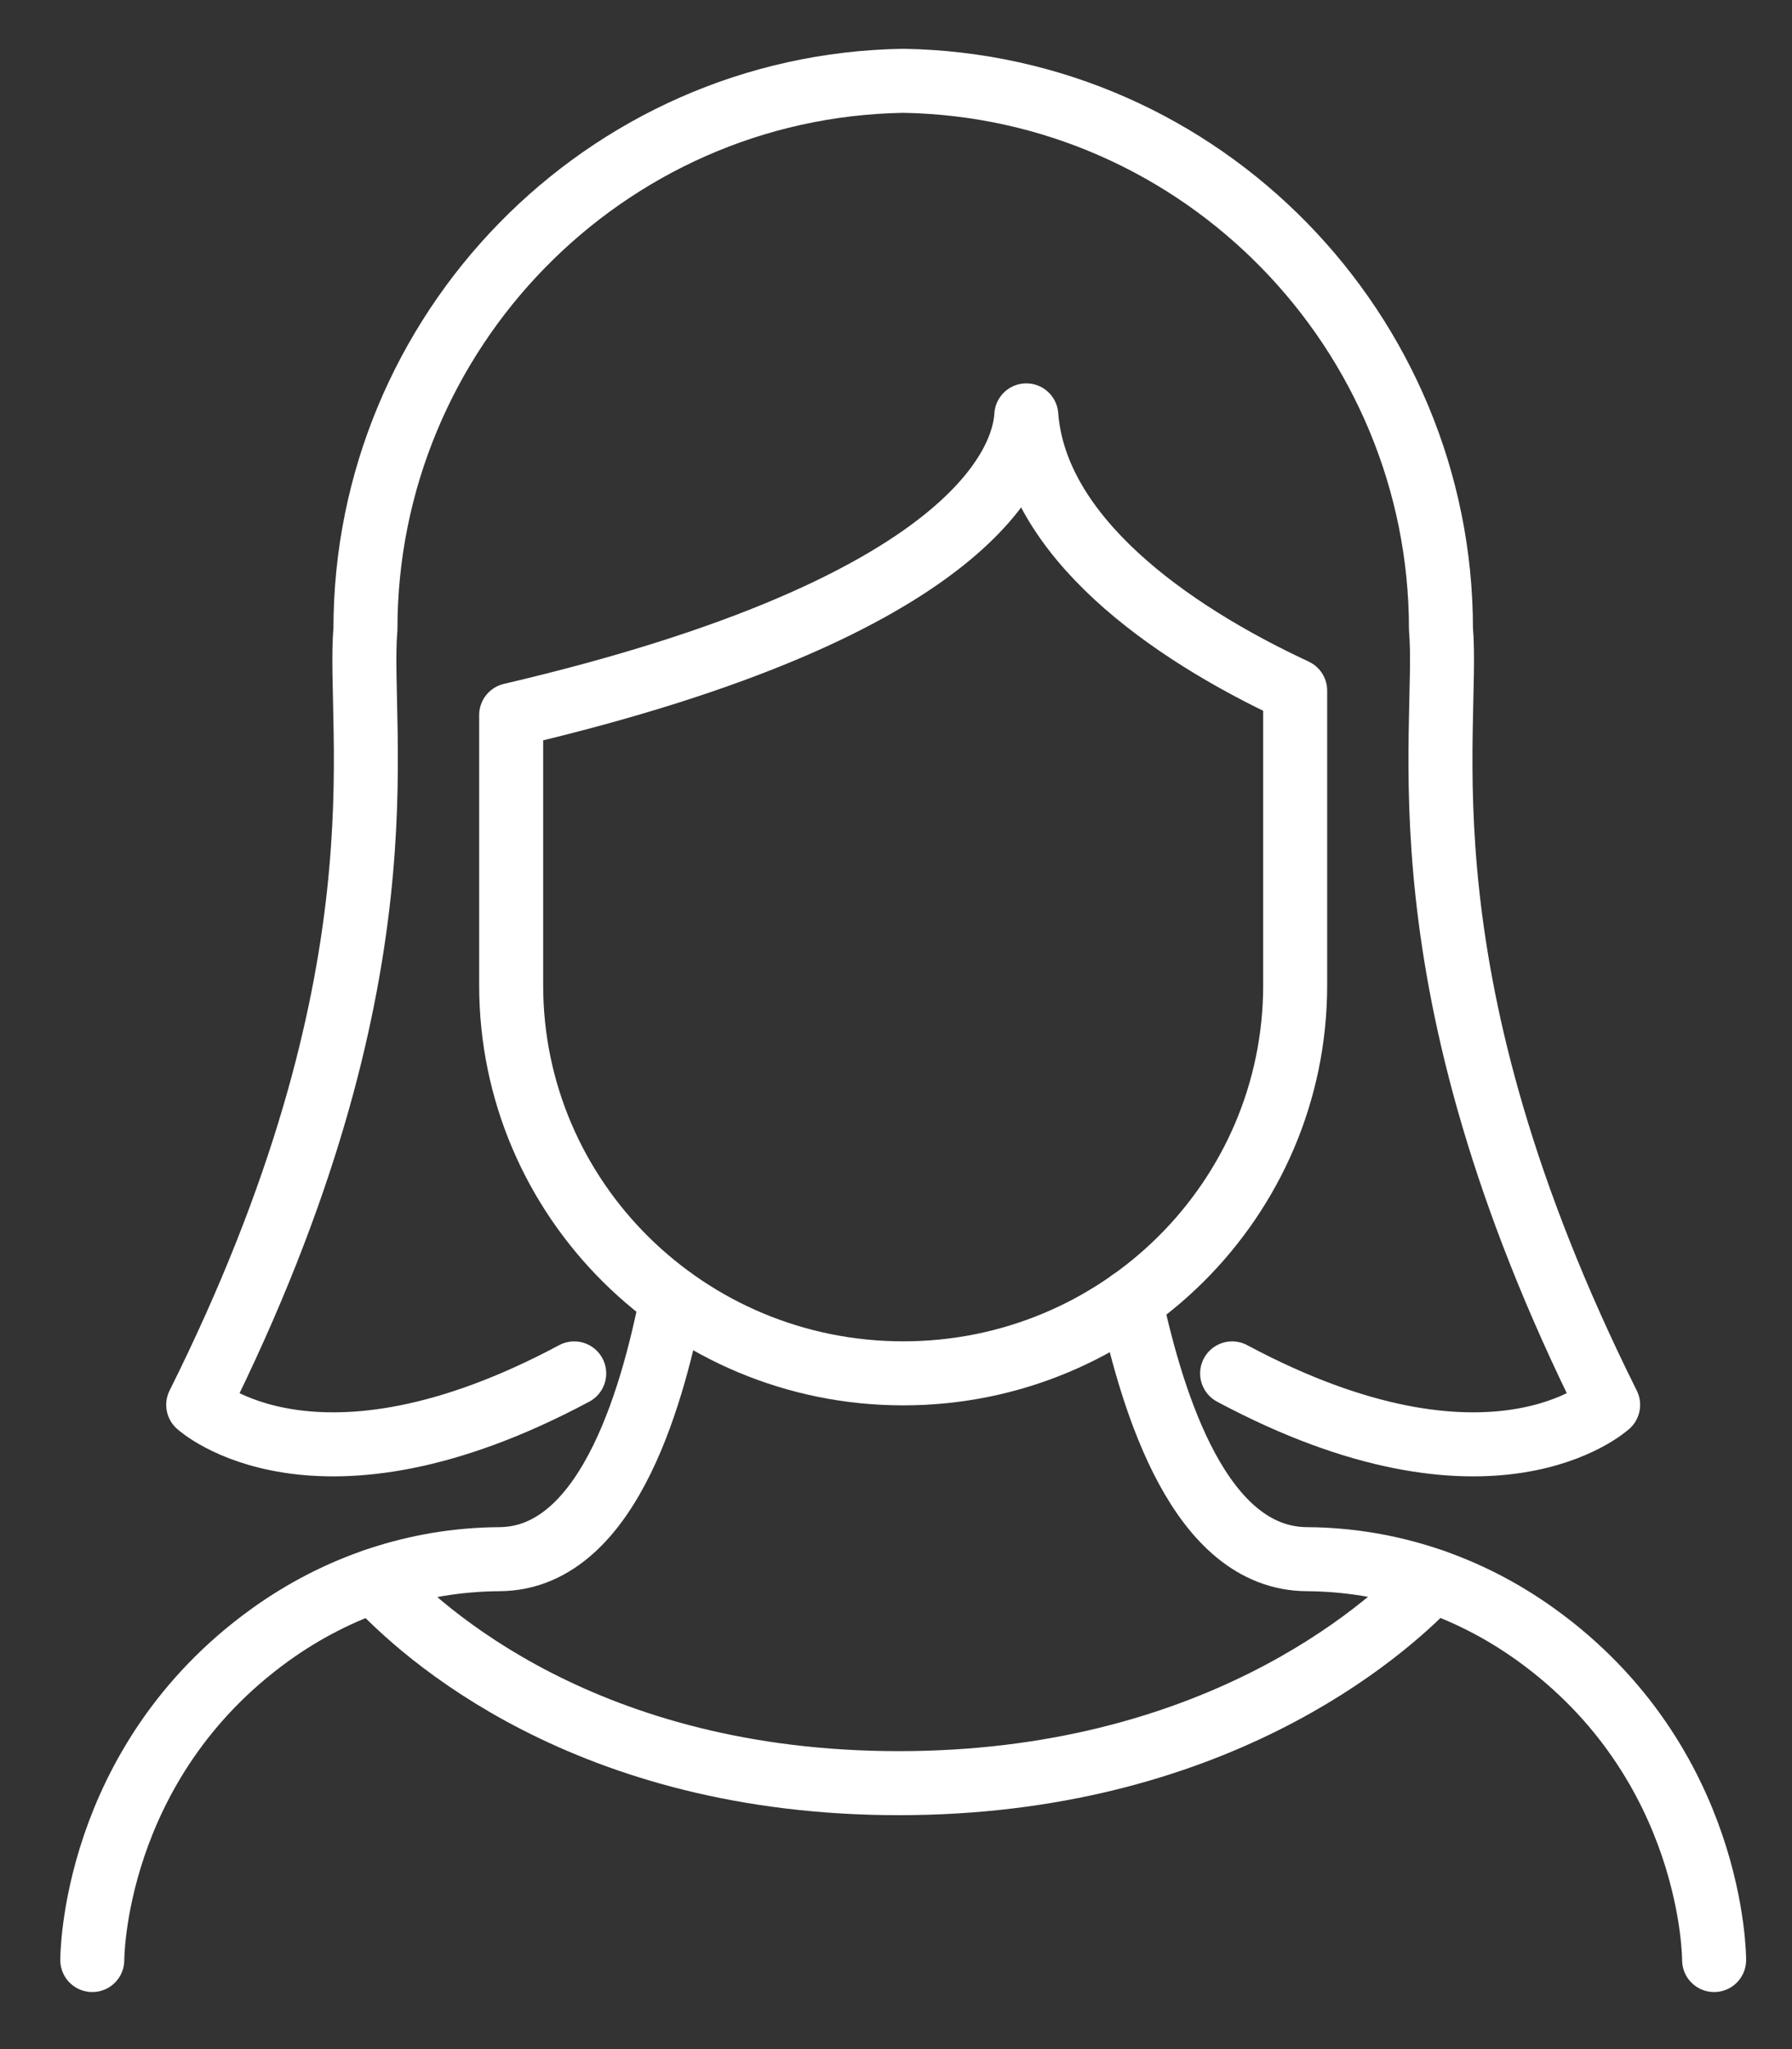 <svg width="28" height="32" viewBox="0 0 28 32" fill="none" xmlns="http://www.w3.org/2000/svg">
<rect x="0" y="0" width="28" height="32" fill="#333333" stroke="none"/>
<g id="Group 23">
<path id="Vector" d="M26.783 30.609C26.783 30.609 26.797 27.536 23.994 25.524C22.951 24.776 21.72 24.357 20.42 24.349C18.753 24.34 18.016 21.936 17.665 20.323" stroke="white" stroke-linecap="round" stroke-linejoin="round"/>
<path id="Vector_2" d="M1.442 30.609C1.442 30.609 1.427 27.536 4.23 25.524C5.273 24.776 6.505 24.357 7.804 24.349C9.579 24.339 10.241 21.549 10.498 20.282" stroke="white" stroke-linecap="round" stroke-linejoin="round"/>
<path id="Vector_3" d="M19.252 21.448C23.3 23.612 25.127 21.939 25.127 21.939C21.781 15.233 22.652 11.435 22.515 9.821C22.515 5.186 18.787 1.338 14.112 1.262C9.438 1.338 5.71 5.186 5.71 9.821C5.571 11.435 6.443 15.233 3.097 21.939C3.097 21.939 4.924 23.612 8.972 21.448" stroke="white" stroke-linecap="round" stroke-linejoin="round"/>
<path id="Vector_4" d="M20.237 10.785V15.386C20.237 18.733 17.495 21.447 14.113 21.447C10.732 21.447 7.987 18.733 7.987 15.386V11.167C15.273 9.464 15.995 7.183 16.036 6.487C16.179 8.373 18.233 9.853 20.237 10.785Z" stroke="white" stroke-linecap="round" stroke-linejoin="round"/>
<path id="Vector_5" d="M5.844 24.686C6.588 25.497 9.161 27.847 14.044 27.847C18.926 27.847 21.619 25.497 22.379 24.686" stroke="white" stroke-linecap="round" stroke-linejoin="round"/>
</g>
</svg>
